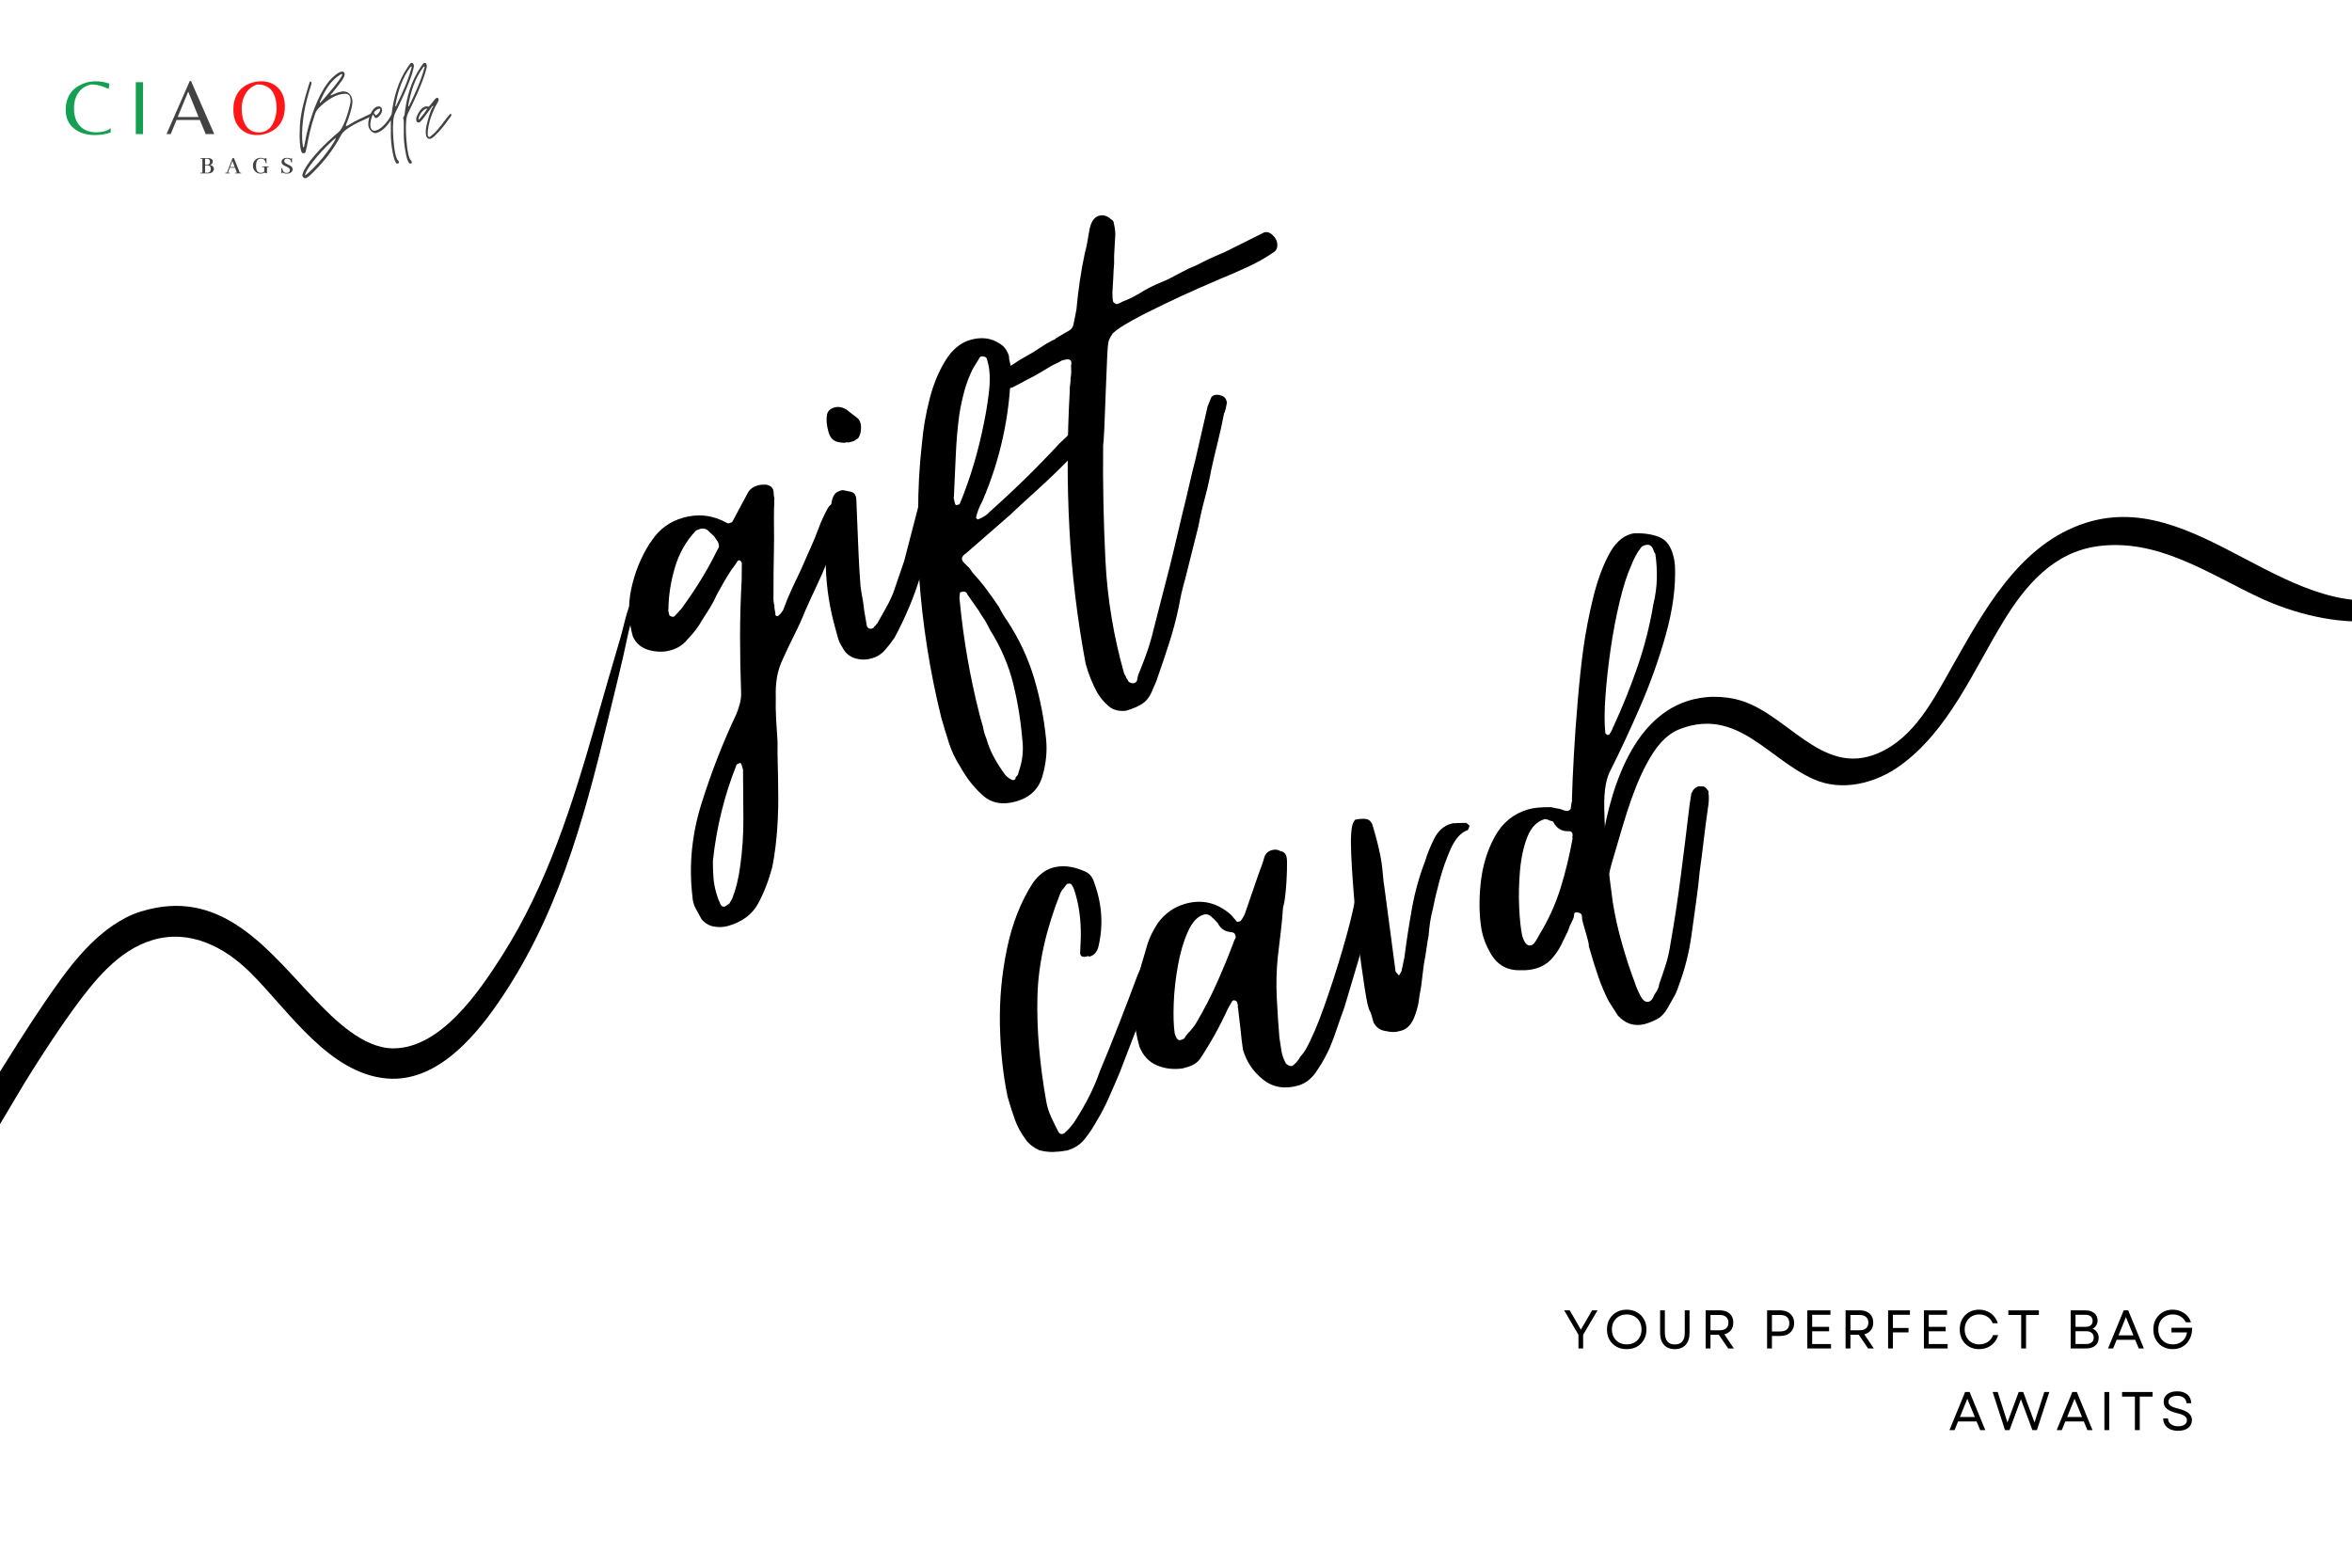 <svg xmlns="http://www.w3.org/2000/svg" xmlns:xlink="http://www.w3.org/1999/xlink" width="576" zoomAndPan="magnify" viewBox="0 0 432 288" height="384" preserveAspectRatio="xMidYMid meet" version="1.0"><defs><g/><clipPath id="573420d363"><path d="M 0 109 L 117 109 L 117 232 L 0 232 Z M 0 109 " clip-rule="nonzero"/></clipPath><clipPath id="b26bd5f537"><path d="M -73.621 173.723 L 116.203 109.941 L 140.328 181.746 L -49.492 245.527 Z M -73.621 173.723 " clip-rule="nonzero"/></clipPath><clipPath id="a7a9ae2c0b"><path d="M -73.621 173.723 L 116.203 109.941 L 140.328 181.746 L -49.492 245.527 Z M -73.621 173.723 " clip-rule="nonzero"/></clipPath><clipPath id="7f7bfa5aa6"><path d="M 293 80 L 432 80 L 432 166 L 293 166 Z M 293 80 " clip-rule="nonzero"/></clipPath><clipPath id="66cfc3f6ca"><path d="M 474.035 102.59 L 297.121 173.246 L 282.102 135.637 L 459.012 64.98 Z M 474.035 102.59 " clip-rule="nonzero"/></clipPath><clipPath id="3676211b0b"><path d="M 474.035 102.59 L 297.121 173.246 L 282.102 135.637 L 459.012 64.98 Z M 474.035 102.59 " clip-rule="nonzero"/></clipPath></defs><rect x="-43.2" width="518.4" fill="#ffffff" y="-28.8" height="345.6" fill-opacity="1"/><rect x="-43.2" width="518.4" fill="#ffffff" y="-28.8" height="345.6" fill-opacity="1"/><g fill="#000000" fill-opacity="1"><g transform="translate(126.834, 148.058)"><g><path d="M 6.906 22.047 C 6.039 22.285 5.164 22.32 4.281 22.156 C 3.406 22 2.648 21.547 2.016 20.797 C 1.609 20.078 1.238 19.398 0.906 18.766 C 0.57 18.141 0.383 17.414 0.344 16.594 C -0.332 10.863 0.242 5.113 2.078 -0.656 C 3.91 -6.438 6.031 -11.859 8.438 -16.922 C 8.676 -17.504 8.883 -18.133 9.062 -18.812 C 9.25 -19.488 9.32 -20.238 9.281 -21.062 C 9.156 -24.445 9.094 -27.852 9.094 -31.281 C 9.102 -34.719 9.203 -38.125 9.391 -41.5 L 9.422 -44.641 C 9.367 -44.836 9.223 -45.004 8.984 -45.141 L 8.688 -45.062 C 8.613 -44.926 8.469 -44.695 8.25 -44.375 C 8.031 -44.062 7.766 -43.703 7.453 -43.297 C 6.953 -42.535 6.492 -41.785 6.078 -41.047 C 5.672 -40.305 5.254 -39.562 4.828 -38.812 C 4.461 -37.977 4.047 -37.18 3.578 -36.422 C 3.109 -35.672 2.625 -34.91 2.125 -34.141 C 1.445 -32.91 0.539 -31.719 -0.594 -30.562 C -1.363 -29.602 -2.379 -28.945 -3.641 -28.594 C -4.879 -28.238 -6.203 -28.25 -7.609 -28.625 C -9.016 -29.008 -10.008 -29.844 -10.594 -31.125 C -11.414 -34.008 -11.516 -36.922 -10.891 -39.859 C -10.273 -42.797 -9.18 -45.531 -7.609 -48.062 C -7.461 -48.301 -7.348 -48.457 -7.266 -48.531 C -7.191 -48.602 -7.125 -48.707 -7.062 -48.844 C -5.664 -50.895 -3.766 -52.266 -1.359 -52.953 C 1.422 -53.742 4.109 -53.422 6.703 -51.984 C 6.828 -51.91 6.988 -51.898 7.188 -51.953 C 7.469 -52.035 7.645 -52.145 7.719 -52.281 L 10.562 -57.594 C 10.914 -58.207 11.52 -58.641 12.375 -58.891 C 12.77 -59.004 13.281 -59.047 13.906 -59.016 C 14.789 -58.848 15.242 -58.359 15.266 -57.547 C 15.254 -57.223 15.301 -56.863 15.406 -56.469 C 15.363 -56.258 15.352 -56.023 15.375 -55.766 C 15.395 -55.516 15.383 -55.281 15.344 -55.062 C 15.312 -53.695 15.305 -52.344 15.328 -51 C 15.348 -49.664 15.344 -48.316 15.312 -46.953 C 15.289 -45.586 15.27 -44.203 15.25 -42.797 C 15.238 -41.391 15.234 -39.953 15.234 -38.484 C 15.203 -37.867 15.258 -37.316 15.406 -36.828 C 15.383 -36.516 15.41 -36.211 15.484 -35.922 C 15.566 -35.629 15.602 -35.328 15.594 -35.016 L 15.781 -34.906 C 16.008 -34.863 16.156 -34.906 16.219 -35.031 C 16.477 -35.219 16.75 -35.551 17.031 -36.031 C 17.5 -37.32 18.02 -38.594 18.594 -39.844 C 19.176 -41.102 19.758 -42.336 20.344 -43.547 C 20.844 -44.723 21.379 -45.941 21.953 -47.203 C 22.535 -48.461 23.055 -49.727 23.516 -51 C 23.984 -52.27 24.562 -53.523 25.25 -54.766 C 25.531 -55.254 26.008 -55.594 26.688 -55.781 C 27.457 -56.008 28.148 -55.953 28.766 -55.609 C 29.098 -55.492 29.195 -55.316 29.062 -55.078 C 29.031 -54.859 29 -54.613 28.969 -54.344 C 28.938 -54.07 28.863 -53.766 28.75 -53.422 L 25.109 -44.891 C 24.504 -43.367 23.859 -41.891 23.172 -40.453 C 22.492 -39.016 21.805 -37.516 21.109 -35.953 C 20.504 -34.43 19.832 -32.941 19.094 -31.484 C 18.363 -30.035 17.648 -28.535 16.953 -26.984 C 16.43 -25.898 16.07 -24.781 15.875 -23.625 C 15.688 -22.477 15.613 -21.285 15.656 -20.047 C 15.625 -18.691 15.645 -17.32 15.719 -15.938 C 15.801 -14.562 15.891 -13.16 15.984 -11.734 C 15.961 -10.379 15.973 -8.977 16.016 -7.531 C 16.066 -6.082 16.094 -4.633 16.094 -3.188 C 16.145 -0.812 16.094 1.566 15.938 3.953 C 15.789 6.336 15.488 8.738 15.031 11.156 C 14.383 13.625 13.52 15.867 12.438 17.891 C 11.352 19.91 9.508 21.297 6.906 22.047 Z M 6.344 18.469 C 6.344 18.469 6.609 18.289 7.141 17.938 C 7.203 17.801 7.25 17.707 7.281 17.656 C 7.32 17.602 7.379 17.508 7.453 17.375 C 7.453 17.375 7.52 17.254 7.656 17.016 C 8.32 15.359 8.805 13.398 9.109 11.141 C 9.523 8.211 9.723 5.266 9.703 2.297 C 9.691 -0.66 9.672 -3.645 9.641 -6.656 C 9.586 -6.844 9.539 -7.008 9.5 -7.156 C 9.457 -7.301 9.438 -7.375 9.438 -7.375 C 9.352 -7.664 9.254 -7.844 9.141 -7.906 C 8.754 -7.789 8.523 -7.676 8.453 -7.562 C 6.211 -1.938 4.766 3.938 4.109 10.062 C 4.098 11.102 4.129 12.109 4.203 13.078 C 4.273 14.047 4.445 15.008 4.719 15.969 C 4.969 16.832 5.176 17.398 5.344 17.672 C 5.531 18.336 5.863 18.602 6.344 18.469 Z M -2.922 -34.875 L -1.719 -36.172 C 0.977 -39.848 3.176 -43.438 4.875 -46.938 L 5.188 -47.484 C 5.25 -47.609 5.227 -47.863 5.125 -48.25 L 5.031 -48.531 C 4.883 -48.695 4.758 -48.867 4.656 -49.047 C 4.551 -49.234 4.426 -49.41 4.281 -49.578 C 4.125 -49.734 3.977 -49.867 3.844 -49.984 C 3.707 -50.109 3.562 -50.25 3.406 -50.406 C 2.957 -50.906 2.395 -51.062 1.719 -50.875 C 1.238 -50.727 0.969 -50.598 0.906 -50.484 C -0.852 -48.617 -2.113 -46.383 -2.875 -43.781 C -3.645 -41.176 -4.039 -38.617 -4.062 -36.109 C -4.125 -35.992 -4.07 -35.648 -3.906 -35.078 C -3.883 -34.984 -3.754 -34.891 -3.516 -34.797 C -3.285 -34.703 -3.086 -34.727 -2.922 -34.875 Z M -2.922 -34.875 "/></g></g></g><g fill="#000000" fill-opacity="1"><g transform="translate(161.022, 138.314)"><g><path d="M -0.891 -17.375 C -1.953 -17.062 -3 -17.07 -4.031 -17.406 C -5.062 -17.738 -5.82 -18.41 -6.312 -19.422 C -6.664 -19.941 -6.91 -20.441 -7.047 -20.922 C -7.129 -21.211 -7.211 -21.504 -7.297 -21.797 C -7.379 -22.086 -7.457 -22.375 -7.531 -22.656 C -9.676 -30.156 -9.941 -37.828 -8.328 -45.672 C -8.285 -46.203 -8.148 -46.707 -7.922 -47.188 C -7.691 -47.676 -7.289 -48 -6.719 -48.156 L -6.281 -48.281 C -6.281 -48.281 -6.164 -48.258 -5.938 -48.219 C -5.719 -48.176 -5.391 -48.109 -4.953 -48.016 C -4.191 -47.93 -3.785 -47.43 -3.734 -46.516 L -3.578 -42.656 C -3.504 -40.594 -3.422 -38.582 -3.328 -36.625 C -3.242 -34.676 -3.125 -32.688 -2.969 -30.656 C -2.895 -30.062 -2.801 -29.461 -2.688 -28.859 C -2.57 -28.266 -2.477 -27.672 -2.406 -27.078 C -2.344 -26.473 -2.254 -25.875 -2.141 -25.281 C -2.023 -24.688 -1.914 -24.047 -1.812 -23.359 C -1.695 -22.961 -1.438 -22.773 -1.031 -22.797 C -0.738 -22.879 -0.562 -22.977 -0.5 -23.094 C -0.438 -23.219 -0.379 -23.285 -0.328 -23.297 C -0.273 -23.316 -0.211 -23.383 -0.141 -23.5 C -0.078 -23.625 -0.023 -23.691 0.016 -23.703 C 0.066 -23.723 0.125 -23.797 0.188 -23.922 C 0.738 -24.922 1.273 -25.879 1.797 -26.797 C 2.316 -27.723 2.754 -28.648 3.109 -29.578 L 5.062 -35.281 L 7.812 -45.891 C 7.957 -46.141 8.082 -46.438 8.188 -46.781 C 8.301 -47.125 8.363 -47.457 8.375 -47.781 C 8.508 -48.02 8.609 -48.301 8.672 -48.625 C 8.734 -48.957 8.82 -49.297 8.938 -49.641 C 9.312 -50.473 9.789 -50.973 10.375 -51.141 C 10.852 -51.273 11.16 -51.316 11.297 -51.266 C 11.691 -51.266 12.062 -51.129 12.406 -50.859 C 12.75 -50.598 12.863 -50.297 12.75 -49.953 L 12.203 -47.453 C 11.836 -46.211 11.484 -45 11.141 -43.812 C 10.805 -42.625 10.453 -41.398 10.078 -40.141 C 9.711 -38.898 9.375 -37.641 9.062 -36.359 C 8.758 -35.078 8.422 -33.805 8.047 -32.547 C 6.922 -28.805 5.344 -25.031 3.312 -21.219 C 2.801 -20.445 2.211 -19.68 1.547 -18.922 C 0.891 -18.16 0.078 -17.645 -0.891 -17.375 Z M -5.172 -57.016 C -5.297 -57.086 -5.504 -57.082 -5.797 -57 C -5.984 -56.945 -6.297 -56.961 -6.734 -57.047 C -7.805 -57.141 -8.508 -57.766 -8.844 -58.922 C -9.195 -60.172 -9.289 -61.238 -9.125 -62.125 C -9 -62.789 -8.551 -63.234 -7.781 -63.453 C -7.02 -63.672 -6.25 -63.523 -5.469 -63.016 C -4.801 -62.473 -4.211 -62.016 -3.703 -61.641 C -3.172 -61.273 -2.895 -60.68 -2.875 -59.859 C -2.852 -59.035 -3.023 -58.359 -3.391 -57.828 C -3.91 -57.473 -4.172 -57.297 -4.172 -57.297 C -4.266 -57.273 -4.406 -57.234 -4.594 -57.172 C -4.789 -57.117 -4.984 -57.066 -5.172 -57.016 Z M -5.172 -57.016 "/></g></g></g><g fill="#000000" fill-opacity="1"><g transform="translate(178.91, 133.216)"><g><path d="M 7.734 14.016 C 5.242 14.723 3.188 14.344 1.562 12.875 C -0.051 11.414 -1.398 9.695 -2.484 7.719 C -3.398 6.312 -4.102 4.848 -4.594 3.328 C -5.082 1.805 -5.562 0.227 -6.031 -1.406 C -8.113 -9.852 -9.469 -18.461 -10.094 -27.234 C -10.195 -30.836 -10.254 -34.77 -10.266 -39.031 C -10.285 -43.289 -10.055 -47.516 -9.578 -51.703 C -9.336 -54.473 -8.867 -57.203 -8.172 -59.891 C -7.484 -62.586 -6.516 -64.945 -5.266 -66.969 C -4.023 -68.988 -2.492 -70.258 -0.672 -70.781 C 1.348 -71.352 3.125 -71.133 4.656 -70.125 C 5.52 -69.625 6.102 -68.848 6.406 -67.797 C 6.395 -67.484 6.457 -67.082 6.594 -66.594 C 6.727 -66.113 6.789 -65.719 6.781 -65.406 C 6.594 -56.938 4.844 -48.852 1.531 -41.156 C 0.977 -40.164 0.586 -39.16 0.359 -38.141 C 0.41 -37.953 0.484 -37.875 0.578 -37.906 C 0.609 -37.812 0.672 -37.781 0.766 -37.812 C 0.785 -37.719 0.797 -37.672 0.797 -37.672 C 0.797 -37.672 0.785 -37.719 0.766 -37.812 C 1.691 -38.176 2.395 -38.641 2.875 -39.203 C 7.344 -43.172 11.609 -47.348 15.672 -51.734 L 17.75 -53.719 C 18.281 -54.082 18.586 -54.273 18.672 -54.297 C 19.16 -54.43 19.695 -54.375 20.281 -54.125 C 21.031 -53.707 21.188 -53.336 20.75 -53.016 C 20.07 -51.785 18.844 -50.266 17.062 -48.453 C 15.289 -46.648 13.43 -44.867 11.484 -43.109 C 9.547 -41.359 7.883 -39.828 6.5 -38.516 L -1.5 -31.547 C -2.375 -30.984 -2.461 -30.383 -1.766 -29.75 C -1.617 -29.582 -1.473 -29.438 -1.328 -29.312 C -1.191 -29.195 -1.051 -29.062 -0.906 -28.906 C -0.758 -28.738 -0.633 -28.566 -0.531 -28.391 C -0.426 -28.211 -0.297 -28.039 -0.141 -27.875 C 0.766 -26.883 1.598 -25.875 2.359 -24.844 C 3.117 -23.812 3.852 -22.773 4.562 -21.734 C 5.062 -20.734 5.562 -19.891 6.062 -19.203 C 8.258 -15.867 9.91 -12.359 11.016 -8.672 C 12.117 -4.984 12.859 -1.219 13.234 2.625 C 13.453 4.852 13.219 7.129 12.531 9.453 C 11.844 11.773 10.242 13.297 7.734 14.016 Z M 7.25 10.094 C 7.539 10.008 7.66 9.875 7.609 9.688 C 7.66 9.562 7.727 9.461 7.812 9.391 C 7.906 9.316 7.984 9.219 8.047 9.094 C 8.117 8.969 8.148 8.879 8.141 8.828 C 8.129 8.785 8.148 8.703 8.203 8.578 C 8.898 6.609 9.117 4.625 8.859 2.625 C 8.566 -0.926 8 -4.379 7.156 -7.734 C 6.312 -11.086 4.926 -14.305 3 -17.391 C 2.801 -17.754 2.633 -18.07 2.5 -18.344 C 2.363 -18.613 2.191 -18.926 1.984 -19.281 C 1.805 -19.551 1.629 -19.812 1.453 -20.062 C 1.273 -20.32 1.082 -20.633 0.875 -21 L -1.219 -24 C -1.32 -24.375 -1.586 -24.555 -2.016 -24.547 C -2.016 -24.547 -2.062 -24.531 -2.156 -24.5 C -2.25 -24.477 -2.391 -24.441 -2.578 -24.391 C -2.617 -24.16 -2.648 -23.91 -2.672 -23.641 C -2.703 -23.367 -2.691 -23.141 -2.641 -22.953 C -1.973 -15.867 -0.75 -8.832 1.031 -1.844 C 1.133 -1.469 1.234 -1.109 1.328 -0.766 C 1.43 -0.422 1.535 -0.062 1.641 0.312 C 1.742 1.008 1.953 1.734 2.266 2.484 C 2.586 3.629 3.023 4.723 3.578 5.766 C 4.141 6.805 4.766 7.801 5.453 8.75 C 5.691 9.195 6.117 9.594 6.734 9.938 C 6.973 10.07 7.145 10.125 7.25 10.094 Z M -3.25 -40.422 C -3.051 -40.473 -2.906 -40.508 -2.812 -40.531 C -2.719 -40.562 -2.672 -40.578 -2.672 -40.578 C -2.047 -41.992 -1.359 -43.848 -0.609 -46.141 C 0.141 -48.43 0.812 -50.91 1.406 -53.578 C 2.008 -56.254 2.445 -58.75 2.719 -61.062 C 2.988 -63.375 2.922 -65.25 2.516 -66.688 L 2.312 -67.422 C 2.164 -67.578 2.035 -67.664 1.922 -67.688 C 1.805 -67.707 1.75 -67.719 1.75 -67.719 C 1.406 -67.832 1.164 -67.766 1.031 -67.516 L -0.234 -65.453 C -0.898 -64.109 -1.422 -62.734 -1.797 -61.328 C -2.172 -59.922 -2.473 -58.516 -2.703 -57.109 C -3.035 -54.617 -3.254 -52.109 -3.359 -49.578 C -3.461 -47.055 -3.578 -44.531 -3.703 -42 C -3.773 -41.875 -3.727 -41.52 -3.562 -40.938 L -3.484 -40.656 C -3.422 -40.469 -3.344 -40.391 -3.25 -40.422 Z M -3.25 -40.422 "/></g></g></g><g fill="#000000" fill-opacity="1"><g transform="translate(205.164, 125.733)"><g><path d="M 1.672 4.828 C 0.367 4.984 -0.691 4.711 -1.516 4.016 C -2.336 3.316 -3.039 2.484 -3.625 1.516 C -4.477 -0.016 -5.191 -1.789 -5.766 -3.812 C -7.328 -12.207 -8.32 -20.531 -8.75 -28.781 C -9.188 -37.031 -9.16 -45.43 -8.672 -53.984 C -8.691 -54.398 -8.672 -54.77 -8.609 -55.094 C -8.547 -55.426 -8.52 -55.801 -8.531 -56.219 C -8.445 -56.656 -8.406 -57.055 -8.406 -57.422 C -8.406 -57.785 -8.414 -58.176 -8.438 -58.594 C -8.195 -59.594 -8.656 -59.926 -9.812 -59.594 L -10.109 -59.516 C -10.461 -59.297 -10.797 -59.117 -11.109 -58.984 C -11.43 -58.848 -11.781 -58.672 -12.156 -58.453 C -12.5 -58.254 -12.828 -58.055 -13.141 -57.859 C -13.453 -57.66 -13.785 -57.461 -14.141 -57.266 C -14.492 -57.055 -14.867 -56.844 -15.266 -56.625 C -15.672 -56.414 -16.102 -56.191 -16.562 -55.953 C -16.926 -55.742 -17.332 -55.523 -17.781 -55.297 C -18.238 -55.066 -18.695 -54.828 -19.156 -54.578 C -19.238 -54.555 -19.379 -54.516 -19.578 -54.453 C -19.773 -54.398 -19.969 -54.348 -20.156 -54.297 C -20.539 -54.191 -20.891 -54.148 -21.203 -54.172 C -21.492 -54.086 -21.832 -54.172 -22.219 -54.422 C -22.602 -54.672 -22.898 -54.973 -23.109 -55.328 C -23.191 -55.617 -23.195 -55.828 -23.125 -55.953 C -22.957 -56.098 -22.789 -56.242 -22.625 -56.391 C -22.457 -56.547 -22.344 -56.688 -22.281 -56.812 C -22.102 -56.977 -21.941 -57.082 -21.797 -57.125 C -21.66 -57.164 -21.562 -57.238 -21.5 -57.344 C -20.676 -57.789 -19.875 -58.281 -19.094 -58.812 C -18.32 -59.344 -17.523 -59.832 -16.703 -60.281 C -15.891 -60.719 -15.094 -61.203 -14.312 -61.734 C -13.531 -62.273 -12.691 -62.773 -11.797 -63.234 C -11.504 -63.316 -11.32 -63.426 -11.25 -63.562 C -10.008 -64.32 -9.188 -64.805 -8.781 -65.016 C -8.383 -65.234 -8.125 -65.594 -8 -66.094 C -7.883 -66.602 -7.703 -67.52 -7.453 -68.844 C -7.129 -72.469 -6.613 -75.938 -5.906 -79.25 C -5.645 -80.164 -5.383 -81.469 -5.125 -83.156 C -4.875 -84.844 -4.27 -85.82 -3.312 -86.094 C -2.551 -86.312 -1.82 -86.102 -1.125 -85.469 C -0.75 -85.258 -0.566 -84.992 -0.578 -84.672 C -0.504 -84.391 -0.441 -84.07 -0.391 -83.719 C -0.336 -83.375 -0.312 -82.992 -0.312 -82.578 C -0.363 -81.723 -0.414 -80.844 -0.469 -79.938 C -0.531 -79.039 -0.551 -78.18 -0.531 -77.359 C -0.602 -76.504 -0.656 -75.602 -0.688 -74.656 C -0.727 -73.719 -0.781 -72.828 -0.844 -71.984 C -0.844 -71.555 -0.832 -71.211 -0.812 -70.953 C -0.801 -70.703 -0.766 -70.484 -0.703 -70.297 C -0.68 -70.203 -0.484 -70.051 -0.109 -69.844 C 0.367 -69.977 0.695 -70.117 0.875 -70.266 C 2.195 -70.742 3.602 -71.461 5.094 -72.422 C 5.812 -72.828 6.516 -73.18 7.203 -73.484 C 7.898 -73.785 8.625 -74.098 9.375 -74.422 C 10.27 -74.879 11.125 -75.328 11.938 -75.766 C 12.75 -76.211 13.617 -76.617 14.547 -76.984 C 15.453 -77.453 16.316 -77.879 17.141 -78.266 C 17.973 -78.648 18.852 -79.035 19.781 -79.422 L 27.016 -83.031 C 27.398 -83.145 27.781 -83.098 28.156 -82.891 C 29.07 -82.223 29.5 -81.461 29.438 -80.609 C 29.445 -80.18 29.289 -79.82 28.969 -79.531 C 27.488 -78.488 25.875 -77.562 24.125 -76.75 C 22.383 -75.938 20.676 -75.191 19 -74.516 C 18.156 -74.16 16.766 -73.555 14.828 -72.703 C 12.898 -71.848 10.836 -70.895 8.641 -69.844 C 6.441 -68.801 4.469 -67.797 2.719 -66.828 C 0.969 -65.859 -0.191 -65.082 -0.766 -64.5 C -1.066 -64.102 -1.305 -63.676 -1.484 -63.219 C -1.617 -62.977 -1.727 -61.906 -1.812 -60 C -1.906 -58.102 -1.992 -55.945 -2.078 -53.531 C -2.16 -51.113 -2.242 -48.957 -2.328 -47.062 C -2.422 -45.164 -2.492 -44.109 -2.547 -43.891 C -2.617 -36.891 -2.477 -29.852 -2.125 -22.781 C -1.77 -15.719 -0.617 -8.77 1.328 -1.938 C 1.473 -1.77 1.57 -1.586 1.625 -1.391 C 1.688 -1.203 1.789 -1.023 1.938 -0.859 C 2.039 -0.484 2.359 -0.266 2.891 -0.203 C 3.316 -0.223 3.582 -0.406 3.688 -0.75 C 3.727 -0.969 3.77 -1.188 3.812 -1.406 C 3.863 -1.625 3.914 -1.789 3.969 -1.906 C 4.406 -2.969 4.828 -4.051 5.234 -5.156 C 5.648 -6.27 6.008 -7.383 6.312 -8.5 C 6.844 -10.625 7.395 -12.785 7.969 -14.984 C 8.539 -17.18 9.098 -19.344 9.641 -21.469 C 10.172 -23.594 10.68 -25.711 11.172 -27.828 C 11.66 -29.941 12.172 -32.066 12.703 -34.203 C 12.984 -35.422 13.254 -36.586 13.516 -37.703 C 13.773 -38.816 14.051 -39.93 14.344 -41.047 L 16.641 -51.062 L 17.281 -52.656 C 17.414 -52.906 17.629 -53.07 17.922 -53.156 C 18.316 -53.258 18.738 -53.223 19.188 -53.047 C 19.75 -52.891 20.082 -52.457 20.188 -51.75 C 20.094 -51.32 20.016 -50.941 19.953 -50.609 C 19.891 -50.273 19.789 -49.988 19.656 -49.75 C 19.32 -47.988 18.938 -46.238 18.5 -44.5 C 18.07 -42.77 17.676 -41.078 17.312 -39.422 C 16.988 -37.648 16.598 -35.922 16.141 -34.234 C 15.68 -32.547 15.285 -30.82 14.953 -29.062 L 12.547 -19.469 C 12.023 -17.664 11.629 -15.945 11.359 -14.312 C 10.879 -12 10.266 -9.691 9.516 -7.391 C 8.773 -5.098 8 -2.801 7.188 -0.5 L 6.625 0.766 C 6.156 2.047 5.523 2.953 4.734 3.484 C 3.941 4.023 2.922 4.473 1.672 4.828 Z M 1.672 4.828 "/></g></g></g><g fill="#000000" fill-opacity="1"><g transform="translate(194.598, 226.733)"><g><path d="M 1.375 -15.375 C 0.5 -15.219 -0.348 -15.129 -1.172 -15.109 C -2.004 -15.086 -2.875 -15.203 -3.781 -15.453 C -4.863 -15.973 -5.676 -16.629 -6.219 -17.422 C -7.051 -18.535 -7.691 -19.703 -8.141 -20.922 C -8.586 -22.141 -9.047 -23.566 -9.516 -25.203 C -10.359 -29.223 -10.832 -33.609 -10.938 -38.359 C -11.039 -43.117 -10.609 -47.816 -9.641 -52.453 C -8.68 -57.098 -7.082 -61.145 -4.844 -64.594 C -3.789 -66.031 -2.594 -66.941 -1.25 -67.328 C 0.477 -67.816 2.352 -67.629 4.375 -66.766 C 5.406 -66.422 6.082 -65.672 6.406 -64.516 C 7.844 -60.566 8.082 -56.633 7.125 -52.719 C 6.863 -51.801 6.348 -51.234 5.578 -51.016 C 5.484 -50.992 5.367 -51.02 5.234 -51.094 C 5.148 -51.07 5.082 -51.051 5.031 -51.031 C 4.977 -51.02 4.898 -51 4.797 -50.969 C 4.109 -50.875 3.773 -51.141 3.797 -51.766 L 3.922 -54.625 C 3.961 -57.75 3.582 -60.547 2.781 -63.016 C 2.645 -63.492 2.5 -63.82 2.344 -64 C 2.227 -64.375 1.93 -64.492 1.453 -64.359 C 1.367 -64.336 1.289 -64.266 1.219 -64.141 C 1.133 -64.016 1.051 -63.91 0.969 -63.828 C 0.895 -63.754 0.828 -63.66 0.766 -63.547 C 0.586 -63.391 0.398 -63.125 0.203 -62.75 C -2.461 -56.062 -3.879 -49.734 -4.047 -43.766 C -4.211 -37.797 -3.664 -31.297 -2.406 -24.266 C -2.219 -23.285 -1.922 -22.359 -1.516 -21.484 C -1.109 -20.617 -0.672 -19.727 -0.203 -18.812 C -0.004 -18.445 0.285 -18.32 0.672 -18.438 C 0.859 -18.488 0.988 -18.582 1.062 -18.719 C 1.383 -19.008 1.664 -19.289 1.906 -19.562 C 2.145 -19.832 2.375 -20.113 2.594 -20.406 C 4.77 -23.719 6.367 -26.875 7.391 -29.875 C 8.629 -32.82 9.816 -35.758 10.953 -38.688 C 12.098 -41.613 13.227 -44.582 14.344 -47.594 L 16.625 -52.781 C 16.832 -53.156 17.176 -53.41 17.656 -53.547 C 18.227 -53.711 18.578 -53.758 18.703 -53.688 C 19.336 -53.656 19.633 -53.32 19.594 -52.688 L 19.406 -51.703 C 19.383 -51.484 19.332 -51.234 19.25 -50.953 C 19.176 -50.672 19.07 -50.406 18.938 -50.156 C 18.883 -49.938 18.812 -49.711 18.719 -49.484 C 18.625 -49.254 18.516 -49.008 18.391 -48.75 L 11.047 -29.656 C 10.359 -28.02 9.68 -26.457 9.016 -24.969 C 8.359 -23.477 7.602 -22.035 6.75 -20.641 C 6.133 -19.523 5.422 -18.461 4.609 -17.453 C 3.805 -16.453 2.727 -15.758 1.375 -15.375 Z M 1.375 -15.375 "/></g></g></g><g fill="#000000" fill-opacity="1"><g transform="translate(219.41, 219.661)"><g><path d="M 19.031 -20.234 C 16.531 -19.523 14.367 -19.898 12.547 -21.359 C 10.734 -22.816 9.508 -24.656 8.875 -26.875 C 8.781 -27.562 8.695 -28.207 8.625 -28.812 C 8.562 -29.426 8.5 -30.031 8.438 -30.625 C 8.363 -31.227 8.289 -31.832 8.219 -32.438 C 8.145 -33.039 8.078 -33.648 8.016 -34.266 C 7.93 -34.547 7.91 -34.801 7.953 -35.031 C 7.93 -35.125 7.906 -35.219 7.875 -35.312 C 7.844 -35.414 7.816 -35.508 7.797 -35.594 C 7.797 -35.594 7.754 -35.633 7.672 -35.719 C 7.598 -35.812 7.453 -35.875 7.234 -35.906 L 6.953 -35.812 C 6.805 -35.57 6.664 -35.328 6.531 -35.078 C 6.395 -34.836 6.254 -34.586 6.109 -34.328 C 4.641 -31.109 2.926 -28.023 0.969 -25.078 C 0.426 -24.391 -0.32 -23.91 -1.281 -23.641 L -2.156 -23.391 C -3.844 -23.141 -5.422 -23.32 -6.891 -23.938 C -8.367 -24.551 -9.445 -25.695 -10.125 -27.375 C -11.25 -31.32 -11.414 -35.172 -10.625 -38.922 C -10.469 -39.484 -10.32 -40.07 -10.188 -40.688 C -10.051 -41.301 -9.91 -41.883 -9.766 -42.438 C -9.609 -43 -9.445 -43.535 -9.281 -44.047 C -9.125 -44.566 -8.969 -45.109 -8.812 -45.672 C -8.551 -46.578 -8.238 -47.395 -7.875 -48.125 C -7.508 -48.852 -7.109 -49.539 -6.672 -50.188 C -5.379 -51.906 -3.727 -53.051 -1.719 -53.625 C 1.352 -54.5 4.145 -53.836 6.656 -51.641 L 7.828 -50.281 C 8.016 -50.332 8.156 -50.367 8.25 -50.391 C 8.352 -50.422 8.406 -50.438 8.406 -50.438 C 8.57 -50.57 8.828 -50.957 9.172 -51.594 L 11.734 -59.031 C 11.91 -59.5 12.082 -59.961 12.25 -60.422 C 12.426 -60.879 12.594 -61.391 12.75 -61.953 C 12.938 -62.754 13.414 -63.266 14.188 -63.484 C 14.77 -63.648 15.305 -63.586 15.797 -63.297 C 16.461 -63.172 16.836 -62.758 16.922 -62.062 C 16.984 -61.875 17 -61.098 16.969 -59.734 C 16.938 -58.367 16.852 -57.02 16.719 -55.688 C 16.582 -54.352 16.426 -53.453 16.25 -52.984 C 16.156 -51.504 16.016 -49.984 15.828 -48.422 C 15.641 -46.859 15.457 -45.32 15.281 -43.812 C 15.039 -41.352 14.977 -38.922 15.094 -36.516 C 15.207 -34.109 15.367 -31.633 15.578 -29.094 C 15.691 -28.289 15.816 -27.469 15.953 -26.625 C 16.098 -25.781 16.375 -25 16.781 -24.281 C 17.207 -23.883 17.613 -23.738 18 -23.844 C 18.094 -23.875 18.129 -23.938 18.109 -24.031 C 18.109 -24.031 18.16 -24.047 18.266 -24.078 C 18.754 -24.516 19.133 -24.988 19.406 -25.5 C 19.875 -26.039 20.211 -26.5 20.422 -26.875 C 21.523 -28.852 22.676 -31.547 23.875 -34.953 C 25.082 -38.367 26.195 -41.832 27.219 -45.344 C 28.25 -48.863 28.973 -51.723 29.391 -53.922 C 29.461 -54.773 29.707 -55.57 30.125 -56.312 C 30.227 -56.645 30.473 -56.867 30.859 -56.984 C 31.922 -57.285 32.594 -57.113 32.875 -56.469 C 32.938 -56.281 32.977 -56.133 33 -56.031 C 33.031 -55.938 33.047 -55.891 33.047 -55.891 C 33.004 -55.68 32.984 -55.391 32.984 -55.016 C 32.992 -54.648 32.945 -54.25 32.844 -53.812 C 32.633 -53.125 32.461 -52.453 32.328 -51.797 C 32.203 -51.141 32.082 -50.484 31.969 -49.828 C 31.75 -49.129 31.578 -48.453 31.453 -47.797 C 31.336 -47.148 31.148 -46.523 30.891 -45.922 L 27.547 -34.688 C 27.078 -33.406 26.629 -32.129 26.203 -30.859 C 25.785 -29.598 25.332 -28.379 24.844 -27.203 C 24.207 -25.773 23.453 -24.414 22.578 -23.125 C 21.648 -21.613 20.469 -20.648 19.031 -20.234 Z M -2.688 -28.562 C -2.207 -28.695 -1.926 -28.82 -1.844 -28.938 C -1.719 -29.195 -1.535 -29.461 -1.297 -29.734 C -1.066 -30.004 -0.867 -30.219 -0.703 -30.375 C -0.234 -30.914 0.102 -31.375 0.312 -31.75 C 1.781 -34.25 3.066 -36.75 4.172 -39.25 C 5.285 -41.75 6.344 -44.336 7.344 -47.016 C 7.414 -47.129 7.469 -47.219 7.5 -47.281 C 7.531 -47.344 7.547 -47.375 7.547 -47.375 C 7.578 -48.008 7.32 -48.352 6.781 -48.406 C 5.613 -48.488 4.781 -49.035 4.281 -50.047 C 4.145 -50.211 4 -50.375 3.844 -50.531 C 3.695 -50.695 3.484 -50.898 3.203 -51.141 C 2.754 -51.629 2.238 -51.789 1.656 -51.625 C 0.508 -51.301 -0.457 -50.242 -1.25 -48.453 C -2.039 -46.672 -2.645 -44.602 -3.062 -42.25 C -3.488 -39.895 -3.742 -37.586 -3.828 -35.328 C -3.91 -33.066 -3.852 -31.238 -3.656 -29.844 C -3.406 -28.969 -3.082 -28.539 -2.688 -28.562 Z M -2.688 -28.562 "/></g></g></g><g fill="#000000" fill-opacity="1"><g transform="translate(257.494, 208.807)"><g><path d="M -0.094 -19.469 C -0.758 -19.281 -1.254 -19.195 -1.578 -19.219 C -1.891 -19.219 -2.156 -19.238 -2.375 -19.281 C -2.594 -19.32 -2.812 -19.363 -3.031 -19.406 C -4.008 -19.539 -4.734 -20.062 -5.203 -20.969 C -5.285 -21.258 -5.367 -21.551 -5.453 -21.844 C -5.535 -22.133 -5.617 -22.426 -5.703 -22.719 C -5.867 -22.969 -5.992 -23.234 -6.078 -23.516 C -6.16 -23.805 -6.242 -24.098 -6.328 -24.391 C -6.617 -25.766 -6.984 -28.055 -7.422 -31.266 C -7.867 -34.473 -8.258 -37.945 -8.594 -41.688 C -8.938 -45.438 -9.176 -48.82 -9.312 -51.844 C -9.445 -54.875 -9.328 -56.812 -8.953 -57.656 C -8.953 -57.656 -8.914 -57.719 -8.844 -57.844 C -8.77 -57.969 -8.695 -58.086 -8.625 -58.203 C -8.145 -58.336 -7.566 -58.395 -6.891 -58.375 C -6.211 -58.363 -5.734 -58.039 -5.453 -57.406 L -4.906 -55.531 C -4.633 -54.562 -4.406 -53.66 -4.219 -52.828 C -4.031 -52.004 -3.875 -51.195 -3.75 -50.406 C -3.633 -49.602 -3.547 -48.816 -3.484 -48.047 C -3.43 -47.285 -3.336 -46.508 -3.203 -45.719 L -1.172 -30.391 C -1.148 -30.297 -1.098 -30.207 -1.016 -30.125 C -0.941 -30.039 -0.828 -29.914 -0.672 -29.75 C -0.617 -29.562 -0.523 -29.586 -0.391 -29.828 C -0.328 -29.961 -0.273 -30.055 -0.234 -30.109 C -0.203 -30.172 -0.148 -30.266 -0.078 -30.391 L 0.453 -32.891 C 0.836 -35.898 1.301 -38.91 1.844 -41.922 C 2.383 -44.941 3.195 -47.852 4.281 -50.656 C 4.645 -51.906 5.191 -53.258 5.922 -54.719 C 6.648 -56.176 7.691 -57.098 9.047 -57.484 C 9.141 -57.504 9.207 -57.52 9.25 -57.531 C 9.301 -57.551 9.379 -57.578 9.484 -57.609 C 9.598 -57.535 9.75 -57.531 9.938 -57.594 L 11.797 -57.641 C 11.922 -57.566 12.02 -57.488 12.094 -57.406 C 12.176 -57.332 12.273 -57.254 12.391 -57.172 C 12.41 -57.086 12.379 -56.926 12.297 -56.688 C 12.211 -56.445 12.125 -56.316 12.031 -56.297 C 10.812 -55.848 9.785 -54.695 8.953 -52.844 C 8.129 -51 7.441 -49.035 6.891 -46.953 C 6.336 -44.879 5.938 -43.18 5.688 -41.859 C 5.488 -41.086 5.32 -40.289 5.188 -39.469 C 5.062 -38.645 4.969 -37.805 4.906 -36.953 C 4.738 -36.078 4.598 -35.207 4.484 -34.344 C 4.367 -33.477 4.223 -32.609 4.047 -31.734 C 3.992 -31.203 3.922 -30.633 3.828 -30.031 C 3.742 -29.438 3.676 -28.867 3.625 -28.328 C 3.57 -27.785 3.477 -27.188 3.344 -26.531 C 3.219 -25.875 3.129 -25.281 3.078 -24.75 C 3.004 -24.301 2.898 -23.852 2.766 -23.406 C 2.641 -22.957 2.488 -22.5 2.312 -22.031 C 1.77 -20.625 0.969 -19.77 -0.094 -19.469 Z M -0.094 -19.469 "/></g></g></g><g fill="#000000" fill-opacity="1"><g transform="translate(283.171, 201.488)"><g><path d="M 18.828 -13.328 C 16.973 -12.898 15.363 -13.426 14 -14.906 L 12.312 -17.547 C 11.613 -18.898 10.988 -20.359 10.438 -21.922 C 9.895 -23.484 9.305 -25.375 8.672 -27.594 C 8.66 -27.988 8.602 -28.352 8.5 -28.688 C 8.406 -29.031 8.305 -29.395 8.203 -29.781 C 8.086 -30.164 7.984 -30.523 7.891 -30.859 C 7.797 -31.191 7.691 -31.555 7.578 -31.953 C 7.441 -32.43 7.379 -32.828 7.391 -33.141 C 7.379 -33.555 7.109 -33.797 6.578 -33.859 C 6.129 -33.93 5.914 -33.758 5.938 -33.344 C 5.926 -33.031 5.816 -32.691 5.609 -32.328 C 5.336 -31.836 5.086 -31.242 4.859 -30.547 C 4.723 -30.305 4.578 -30.004 4.422 -29.641 C 4.266 -29.285 4.113 -28.984 3.969 -28.734 C 3.477 -27.555 2.82 -26.488 2 -25.531 C 1.176 -24.57 0.145 -23.914 -1.094 -23.562 C -1.969 -23.312 -2.879 -23.207 -3.828 -23.25 C -6.297 -23.156 -8.148 -24.188 -9.391 -26.344 C -10.18 -27.676 -10.727 -29.082 -11.031 -30.562 C -11.488 -33.227 -11.547 -36.145 -11.203 -39.312 C -10.859 -42.477 -9.984 -45.328 -8.578 -47.859 C -7.172 -50.398 -5.117 -52.051 -2.422 -52.812 C -1.453 -53.094 -0.082 -53.223 1.688 -53.203 C 1.906 -53.148 2.125 -53.102 2.344 -53.062 C 2.562 -53.031 2.781 -52.988 3 -52.938 C 3.227 -52.914 3.457 -52.859 3.688 -52.766 C 3.914 -52.672 4.133 -52.598 4.344 -52.547 C 4.477 -52.484 4.641 -52.477 4.828 -52.531 C 5.223 -52.645 5.406 -52.906 5.375 -53.312 C 5.426 -53.531 5.453 -53.719 5.453 -53.875 C 5.461 -54.031 5.504 -54.176 5.578 -54.312 C 5.547 -54.395 5.547 -54.754 5.578 -55.391 C 5.617 -57.078 5.727 -59.531 5.906 -62.75 C 6.082 -65.969 6.328 -69.391 6.641 -73.016 C 6.953 -76.641 7.297 -79.805 7.672 -82.516 C 8.086 -85.441 8.664 -88.438 9.406 -91.5 C 10.145 -94.562 11.082 -97.191 12.219 -99.391 C 13.352 -101.598 14.738 -102.93 16.375 -103.391 C 16.57 -103.453 16.797 -103.492 17.047 -103.516 C 17.305 -103.535 17.594 -103.539 17.906 -103.531 C 20.438 -103.414 22.129 -102.852 22.984 -101.844 C 23.836 -100.844 24.336 -99.375 24.484 -97.438 C 24.629 -93.633 24.07 -89.473 22.812 -84.953 C 21.551 -80.441 19.977 -76.02 18.094 -71.688 C 16.207 -67.352 14.406 -63.484 12.688 -60.078 C 11.844 -58.586 11.441 -56.316 11.484 -53.266 C 11.523 -50.211 11.719 -47.07 12.062 -43.844 C 12.414 -40.613 12.75 -37.898 13.062 -35.703 C 13.457 -33.211 14.016 -30.711 14.734 -28.203 C 15.086 -26.961 15.461 -25.723 15.859 -24.484 C 16.266 -23.254 16.703 -22.02 17.172 -20.781 C 17.305 -20.301 17.609 -19.586 18.078 -18.641 C 18.555 -17.691 19.086 -17.301 19.672 -17.469 C 19.961 -17.551 20.207 -17.77 20.406 -18.125 C 20.594 -18.594 20.836 -19.031 21.141 -19.438 C 21.41 -19.926 21.551 -20.332 21.562 -20.656 C 22.02 -21.926 22.426 -23.129 22.781 -24.266 C 23.145 -25.398 23.414 -26.566 23.594 -27.766 C 24.352 -32.047 25.004 -36.316 25.547 -40.578 C 26.098 -44.848 26.633 -49.188 27.156 -53.594 L 27.484 -55.719 C 27.797 -56.438 28.238 -56.875 28.812 -57.031 C 28.812 -57.031 29.129 -57.02 29.766 -57 C 30.141 -56.789 30.352 -56.586 30.406 -56.391 C 30.52 -56.328 30.609 -56.203 30.672 -56.016 C 30.598 -55.879 30.602 -55.664 30.688 -55.375 C 30.719 -54.562 30.672 -53.82 30.547 -53.156 C 30.266 -51.207 30.008 -49.266 29.781 -47.328 C 29.562 -45.391 29.312 -43.445 29.031 -41.5 C 28.852 -39.57 28.625 -37.633 28.344 -35.688 C 28.07 -33.738 27.801 -31.789 27.531 -29.844 C 27.102 -26.602 26.297 -23.406 25.109 -20.25 C 25.004 -19.914 24.875 -19.566 24.719 -19.203 C 24.562 -18.848 24.406 -18.547 24.25 -18.297 C 24.113 -18.055 23.941 -17.75 23.734 -17.375 C 23.535 -17 23.363 -16.691 23.219 -16.453 C 22.676 -15.461 22.047 -14.758 21.328 -14.344 C 20.617 -13.938 19.785 -13.598 18.828 -13.328 Z M -1.859 -27.859 C -1.566 -27.93 -1.219 -28.344 -0.812 -29.094 C -0.812 -29.094 -0.773 -29.156 -0.703 -29.281 C -0.629 -29.406 -0.562 -29.531 -0.5 -29.656 C 1.195 -32.426 2.508 -35.297 3.438 -38.266 C 4.363 -41.234 5.109 -44.301 5.672 -47.469 C 5.609 -47.664 5.609 -47.82 5.672 -47.938 C 5.711 -48.582 5.426 -48.863 4.812 -48.781 C 3.664 -48.77 2.789 -49.301 2.188 -50.375 C 2.125 -50.57 1.938 -50.676 1.625 -50.688 C 1.25 -50.883 0.898 -50.992 0.578 -51.016 C -0.859 -50.609 -1.926 -49.523 -2.625 -47.766 C -3.32 -46.004 -3.773 -43.945 -3.984 -41.594 C -4.191 -39.238 -4.242 -36.957 -4.141 -34.75 C -4.035 -32.551 -3.848 -30.82 -3.578 -29.562 C -3.305 -28.602 -2.941 -28.031 -2.484 -27.844 C -2.348 -27.77 -2.141 -27.773 -1.859 -27.859 Z M 12.094 -66.453 L 12.391 -66.531 C 12.691 -66.926 12.926 -67.363 13.094 -67.844 C 14.77 -71.445 16.266 -75.148 17.578 -78.953 C 18.891 -82.754 19.867 -86.613 20.516 -90.531 C 20.898 -92.102 21.109 -93.645 21.141 -95.156 C 21.18 -96.676 21.094 -98.191 20.875 -99.703 C 20.695 -99.953 20.551 -100.27 20.438 -100.656 C 20.156 -101.301 19.676 -101.531 19 -101.344 C 18.625 -101.227 18.395 -101.109 18.312 -100.984 C 17.551 -100.035 16.938 -98.926 16.469 -97.656 C 15.695 -95.977 14.977 -93.742 14.312 -90.953 C 13.645 -88.16 13.094 -85.25 12.656 -82.219 C 12.219 -79.188 11.898 -76.285 11.703 -73.516 C 11.504 -70.754 11.5 -68.516 11.688 -66.797 C 11.719 -66.711 11.852 -66.598 12.094 -66.453 Z M 12.094 -66.453 "/></g></g></g><g clip-path="url(#573420d363)"><g clip-path="url(#b26bd5f537)"><g clip-path="url(#a7a9ae2c0b)"><path fill="#000000" d="M -61.277 209.781 L -61.48 209.863 C -59.309 215.242 -54.582 220.02 -50.109 223.562 C -46.672 226.281 -43.078 228.727 -38.961 230.301 C -36.871 231.094 -34.539 231.535 -32.312 231.68 C -12.453 232.973 -2.781 210.277 6.164 196.289 C 8.477 192.676 10.816 189.062 13.34 185.59 C 17.098 180.414 21.641 174.574 28.062 172.684 C 34.926 170.664 41.266 173.969 46.066 178.754 C 52.98 185.641 60.445 197.266 71.109 198.133 C 79.836 198.844 86.695 191.102 91.215 184.633 C 102.25 168.836 107.16 150.941 111.617 132.445 C 112.902 127.113 114.27 121.777 115.379 116.402 C 115.785 114.434 116.891 111.922 116.227 109.969 C 115.062 112.078 114.633 114.902 113.941 117.219 C 112.387 122.422 110.906 127.645 109.41 132.867 C 105.18 147.625 100.555 162.484 92.238 175.531 C 88.094 182.039 80.973 192.656 72.16 192.594 C 66.684 192.555 61.398 187.309 57.859 183.613 C 49.875 175.27 41.863 164.348 28.719 166.758 C 26.793 167.109 24.875 167.668 23.129 168.578 C 16.699 171.918 12.254 178.223 8.266 184.051 C 1.727 193.609 -3.922 203.777 -10.711 213.164 C -17.312 222.301 -26.246 228.688 -37.871 224.859 C -40.496 223.992 -43.246 222.73 -45.602 221.277 C -50.992 217.957 -56.43 213.855 -61.277 209.781 Z M -61.277 209.781 " fill-opacity="1" fill-rule="nonzero"/></g></g></g><g clip-path="url(#7f7bfa5aa6)"><g clip-path="url(#66cfc3f6ca)"><g clip-path="url(#3676211b0b)"><path fill="#000000" d="M 461.141 87.984 C 462.445 85.758 463.547 82.762 465.34 80.914 C 465.637 82.219 464.754 83.449 464.172 84.582 C 462.965 86.918 461.902 89.324 460.617 91.621 C 455.293 101.148 448.457 112.801 436.43 114.031 C 429.289 114.762 421.191 112.727 414.758 109.672 C 405.398 105.234 396.203 98.875 385.316 100.344 C 377.207 101.438 372.039 107.488 367.996 114.117 C 362.438 123.219 357.895 134.254 348.977 140.672 C 344.488 143.902 338.359 145.492 333.102 143.145 C 324.738 139.41 319.148 130.023 308.73 133.863 C 305.758 134.961 303.93 137.57 302.496 140.23 C 299.496 145.781 297.926 152.367 296.094 158.387 C 295.449 160.512 295.082 163.586 293.633 165.293 C 292.93 161.992 293.746 157.797 294.281 154.5 C 296.004 143.852 300.703 129.25 313.441 128.074 C 315.137 127.914 316.957 128.047 318.617 128.402 C 328.008 130.41 334.352 142.941 344.98 138.363 C 351.664 135.488 355.172 128.422 358.582 122.414 C 364.266 112.395 370.562 100.676 382 96.43 C 403.609 88.406 420.598 116.551 442.562 109.059 C 451.129 106.137 456.887 95.254 461.141 87.984 Z M 461.141 87.984 " fill-opacity="1" fill-rule="nonzero"/></g></g></g><path fill="#424242" d="M 56.086 32.742 C 56.191 32.742 56.27 32.715 56.348 32.637 C 56.43 32.586 56.535 32.531 56.613 32.477 C 56.691 32.426 56.773 32.371 56.852 32.293 C 59.199 30.105 61.234 27.57 62.711 24.719 C 63.184 23.898 64.797 22.977 65.668 22.555 C 66.012 22.371 66.379 22.211 66.75 22.055 C 67.094 21.895 67.461 21.734 67.805 21.551 L 68.227 21.312 C 68.332 21.234 68.281 21.129 68.254 21.023 C 68.199 20.945 68.121 20.891 68.043 20.918 C 68.016 20.945 67.988 20.945 67.961 20.945 C 67.938 20.945 67.91 20.973 67.883 20.996 C 67.25 21.289 66.617 21.605 65.984 21.895 C 65.352 22.184 64.742 22.527 64.137 22.898 C 63.953 23.004 63.793 23.109 63.582 23.188 C 63.504 23.082 63.555 22.977 63.582 22.871 C 63.953 22 64.664 19.941 64.715 18.965 C 64.77 18.57 64.715 18.172 64.559 17.805 C 64.266 17.145 63.766 16.801 63.105 16.801 C 63.055 16.801 63 16.801 62.949 16.801 C 62.871 16.801 62.816 16.801 62.762 16.828 C 62.262 16.906 61.812 17.062 61.418 17.25 L 60.73 17.539 C 60.703 17.355 60.863 17.25 60.969 17.145 C 61.258 16.773 61.574 16.406 61.867 16.035 C 62.156 15.668 62.445 15.297 62.711 14.898 C 62.949 14.609 63.105 14.293 63.238 13.977 C 63.316 13.793 63.344 13.605 63.266 13.449 C 63.133 13.156 63.055 13.156 62.762 13.156 C 62.023 13.211 60.57 14.664 60.203 15.219 C 58.277 17.75 56.957 21.789 56.27 24.852 L 55.875 26.832 C 55.875 26.961 55.82 27.016 55.742 27.043 C 55.664 27.066 55.637 27.043 55.637 26.988 C 55.637 26.961 55.637 26.91 55.637 26.883 C 55.609 26.672 55.586 26.461 55.559 26.25 C 55.531 26.039 55.531 25.828 55.504 25.641 C 55.426 24.031 55.586 22.477 55.82 20.891 C 56.113 19.02 56.641 17.223 57.195 15.43 C 57.246 15.297 57.246 15.191 57.168 15.059 C 57.117 15.008 57.062 14.98 57.035 14.953 C 57.012 14.926 56.957 14.98 56.902 15.059 C 56.824 15.27 56.773 15.48 56.691 15.691 C 55.953 18.121 55.266 20.469 55.082 23.004 C 55.055 23.715 55.031 24.402 55.031 25.09 C 55.031 25.801 55.082 26.488 55.188 27.199 C 55.215 27.332 55.242 27.438 55.266 27.543 C 55.293 27.676 55.348 27.781 55.375 27.914 C 55.48 28.148 55.609 28.148 55.848 28.148 C 55.98 28.148 56.086 28.07 56.137 27.887 L 56.375 26.855 C 56.719 24.98 57.117 23.188 57.723 21.395 C 58.012 20.418 58.172 20.18 58.91 19.492 C 60.098 18.383 61.785 17.223 63.398 17.223 C 64.004 17.25 64.242 17.461 64.348 18.066 C 64.453 18.488 64.375 18.914 64.266 19.336 C 64.004 20.523 63.133 23.504 62.156 24.297 C 60.07 26.039 57.141 28.836 55.848 31.289 C 55.715 31.555 55.637 31.793 55.559 32.031 C 55.48 32.27 55.559 32.477 55.797 32.637 C 55.875 32.715 55.98 32.742 56.086 32.742 Z M 56.008 32.242 C 56.113 31.422 57.406 29.707 58.406 28.574 C 59.488 27.332 60.891 25.934 61.707 25.301 C 61.551 25.984 60.203 27.832 59.281 28.969 C 58.328 30.129 56.691 31.871 56.008 32.242 Z M 58.805 18.914 C 58.727 18.832 58.727 18.699 58.805 18.57 C 59.676 16.668 60.625 14.898 62.422 13.766 C 62.527 13.688 62.656 13.605 62.789 13.633 C 62.816 13.605 62.871 13.605 62.895 13.605 C 62.871 13.633 62.871 13.66 62.871 13.688 C 62.816 14.082 61.812 15.402 61.102 16.246 C 60.414 17.09 59.148 18.57 58.805 18.914 Z M 58.805 18.914 " fill-opacity="1" fill-rule="nonzero"/><path fill="#424242" d="M 68.938 24.453 C 69.07 24.453 69.176 24.43 69.309 24.375 C 70.629 23.926 71.551 22.527 72.211 21.367 C 72.289 21.262 72.316 21.156 72.289 21.078 C 72.289 20.973 72.262 20.918 72.184 20.891 C 72.156 20.867 72.133 20.867 72.105 20.867 C 72.055 20.867 72 20.891 71.973 20.973 L 71.684 21.445 C 71.156 22.422 70.098 23.637 69.07 23.98 C 68.938 24.008 68.832 24.031 68.805 24.031 C 68.438 24.031 68.199 23.82 68.066 23.426 C 68.039 23.348 68.039 23.266 68.039 23.188 C 68.039 23.109 68.039 23.031 68.016 22.949 C 68.016 22.449 68.199 21.445 68.516 21.051 C 68.57 21.129 68.621 21.207 68.676 21.289 C 68.703 21.367 68.754 21.445 68.805 21.527 C 68.859 21.633 68.938 21.684 69.07 21.684 C 69.121 21.684 69.176 21.684 69.203 21.656 C 69.625 21.473 70.152 20.812 70.18 20.312 C 70.207 19.863 69.941 19.547 69.543 19.547 C 68.383 19.547 67.645 21.633 67.645 22.688 C 67.617 23.348 67.855 23.848 68.383 24.242 C 68.57 24.375 68.754 24.453 68.938 24.453 Z M 69.043 21.207 C 68.992 21.156 68.965 21.129 68.965 21.156 C 68.938 21.078 68.887 20.996 68.805 20.945 C 68.727 20.918 68.676 20.84 68.703 20.758 C 68.727 20.547 68.859 20.418 69.043 20.285 C 69.23 20.102 69.441 19.996 69.625 19.969 C 69.809 19.941 69.863 19.996 69.836 20.18 C 69.758 20.574 69.492 20.918 69.043 21.207 Z M 69.043 21.207 " fill-opacity="1" fill-rule="nonzero"/><path fill="#424242" d="M 73.004 30.051 C 73.082 30.051 73.137 30.051 73.16 30.023 C 73.238 29.996 73.266 29.918 73.266 29.812 C 73.266 29.734 73.238 29.656 73.215 29.574 L 73.16 29.523 C 72.711 29.258 72.477 27.594 72.395 26.961 C 72.211 25.352 72.105 23.742 72.238 22.078 C 72.316 21.656 72.344 21.289 72.527 20.891 C 73.715 18.465 74.902 15.98 75.723 13.422 C 75.773 13.238 75.828 13.027 75.879 12.84 C 75.906 12.656 75.957 12.473 76.012 12.289 C 76.039 12.051 76.012 11.891 75.934 11.758 C 75.879 11.629 75.801 11.547 75.668 11.547 C 75.59 11.547 75.508 11.574 75.43 11.629 C 75.324 11.707 75.246 11.812 75.168 11.945 C 75.086 12.074 74.98 12.18 74.902 12.312 C 73.109 14.926 72.262 17.988 71.922 21.078 C 71.895 21.207 71.84 21.34 71.762 21.445 C 71.684 21.551 71.656 21.684 71.707 21.816 C 71.789 22.105 71.789 22.395 71.789 22.688 L 71.789 24.031 C 71.762 25.008 71.816 25.984 71.945 26.938 C 72.105 27.859 72.262 29.207 72.738 29.918 C 72.766 29.996 72.871 30.051 73.004 30.051 Z M 72.66 19.547 C 72.605 19.492 72.605 19.387 72.633 19.254 C 73.082 16.828 73.875 14.266 75.43 12.262 C 75.457 12.234 75.484 12.234 75.508 12.207 C 75.535 12.18 75.562 12.207 75.59 12.234 C 75.617 12.262 75.617 12.289 75.617 12.34 C 74.957 14.793 73.926 17.062 72.789 19.387 C 72.766 19.414 72.766 19.465 72.766 19.492 C 72.738 19.547 72.711 19.57 72.66 19.547 Z M 72.66 19.547 " fill-opacity="1" fill-rule="nonzero"/><path fill="#424242" d="M 75.379 30.051 C 75.457 30.051 75.512 30.051 75.535 30.023 C 75.613 29.996 75.641 29.918 75.641 29.812 C 75.641 29.734 75.613 29.656 75.59 29.574 L 75.535 29.523 C 75.086 29.258 74.852 27.594 74.77 26.961 C 74.586 25.352 74.48 23.742 74.613 22.078 C 74.691 21.656 74.719 21.289 74.902 20.891 C 76.09 18.465 77.277 15.98 78.098 13.422 C 78.148 13.238 78.203 13.027 78.254 12.84 C 78.281 12.656 78.332 12.473 78.387 12.289 C 78.414 12.051 78.387 11.891 78.309 11.758 C 78.254 11.629 78.176 11.547 78.043 11.547 C 77.965 11.547 77.887 11.574 77.805 11.629 C 77.699 11.707 77.621 11.812 77.543 11.945 C 77.465 12.074 77.355 12.18 77.277 12.312 C 75.484 14.926 74.637 17.988 74.297 21.078 C 74.27 21.207 74.215 21.34 74.137 21.445 C 74.059 21.551 74.031 21.684 74.082 21.816 C 74.164 22.105 74.164 22.395 74.164 22.688 L 74.164 24.031 C 74.137 25.008 74.191 25.984 74.324 26.938 C 74.48 27.859 74.637 29.207 75.113 29.918 C 75.141 29.996 75.246 30.051 75.379 30.051 Z M 75.035 19.547 C 74.98 19.492 74.98 19.387 75.008 19.254 C 75.457 16.828 76.25 14.266 77.805 12.262 C 77.832 12.234 77.859 12.234 77.887 12.207 C 77.91 12.18 77.938 12.207 77.965 12.234 C 77.992 12.262 77.992 12.289 77.992 12.34 C 77.332 14.793 76.301 17.062 75.168 19.387 C 75.141 19.414 75.141 19.465 75.141 19.492 C 75.113 19.547 75.086 19.57 75.035 19.547 Z M 75.035 19.547 " fill-opacity="1" fill-rule="nonzero"/><path fill="#424242" d="M 78.914 25.512 C 78.992 25.512 79.098 25.484 79.203 25.43 C 79.441 25.328 79.652 25.168 79.84 24.98 C 79.969 24.852 80.102 24.691 80.234 24.559 C 80.367 24.43 80.496 24.297 80.629 24.164 C 81.027 23.715 81.422 23.266 81.766 22.793 C 82.109 22.316 82.453 21.84 82.793 21.395 C 82.848 21.312 82.871 21.262 82.898 21.184 C 82.926 21.102 82.926 21.023 82.848 20.945 C 82.82 20.918 82.793 20.918 82.766 20.918 C 82.715 20.918 82.664 20.945 82.637 20.973 L 81.922 21.84 C 81.633 22.211 81.367 22.582 81.105 22.922 C 80.816 23.293 80.523 23.637 80.234 23.98 C 80.074 24.191 79.047 25.168 78.863 25.168 C 78.809 25.168 78.781 25.168 78.758 25.141 C 78.543 25.062 78.57 24.852 78.57 24.668 C 78.543 24.137 78.625 23.609 78.73 23.082 C 78.969 21.84 79.414 20.707 79.969 19.57 C 80.051 19.414 80.152 19.254 80.234 19.098 C 80.312 18.938 80.418 18.781 80.496 18.594 C 80.578 18.41 80.602 18.254 80.523 18.121 C 80.496 18.016 80.367 17.961 80.285 17.961 C 80.234 17.961 80.207 17.961 80.18 17.988 C 79.996 18.121 79.863 18.227 79.734 18.41 C 79.602 18.594 79.469 18.754 79.336 18.914 C 79.203 19.098 79.047 19.254 78.914 19.441 C 78.809 19.547 78.73 19.598 78.648 19.598 L 78.543 19.57 C 78.492 19.547 78.414 19.547 78.309 19.547 C 77.488 19.547 76.75 20.785 76.512 21.5 C 76.434 21.684 76.434 21.867 76.461 22.105 C 76.484 22.371 76.645 22.504 76.883 22.504 C 76.988 22.504 77.094 22.477 77.172 22.395 C 77.305 22.266 77.438 22.133 77.566 21.973 C 77.699 21.816 77.805 21.656 77.938 21.5 C 78.148 21.207 78.359 20.945 78.57 20.652 C 78.758 20.363 78.969 20.102 79.18 19.809 C 79.23 19.676 79.312 19.598 79.414 19.52 C 79.441 19.492 79.469 19.465 79.496 19.465 C 79.52 19.465 79.547 19.492 79.625 19.52 C 79.152 19.836 78.52 22.289 78.387 22.844 C 78.254 23.398 78.176 23.953 78.203 24.508 C 78.23 24.613 78.23 24.719 78.254 24.824 C 78.254 24.93 78.281 25.035 78.332 25.113 C 78.465 25.379 78.648 25.512 78.914 25.512 Z M 76.934 21.949 C 76.906 21.922 76.883 21.867 76.855 21.84 L 76.883 21.734 C 77.066 20.996 77.566 20.285 78.281 19.941 C 78.332 19.914 78.387 19.941 78.414 19.969 C 78.414 20.047 78.414 20.074 78.414 20.074 L 77.938 20.785 C 77.648 21.129 77.383 21.5 77.094 21.84 C 77.066 21.867 77.066 21.895 77.039 21.895 C 77.012 21.895 76.961 21.922 76.934 21.949 Z M 76.934 21.949 " fill-opacity="1" fill-rule="nonzero"/><path fill="#159f51" d="M 17.348 24.809 C 15.859 24.809 14.605 24.406 13.59 23.602 C 12.574 22.793 12.066 21.633 12.066 20.129 C 12.066 19.242 12.234 18.457 12.57 17.77 C 12.906 17.074 13.348 16.531 13.895 16.137 C 14.996 15.332 16.234 14.93 17.609 14.93 C 18.406 14.93 19.238 15.074 20.102 15.363 L 19.957 16.34 C 19.508 16.148 19.156 16.004 18.906 15.906 C 18.184 15.648 17.461 15.516 16.734 15.516 C 15.723 15.75 14.949 16.25 14.406 17.016 C 13.863 17.785 13.594 18.746 13.594 19.898 C 13.594 21.309 13.961 22.395 14.699 23.16 C 15.438 23.922 16.41 24.305 17.621 24.305 C 18.836 24.305 19.738 24.047 20.332 23.523 L 20.332 24.32 C 19.508 24.645 18.512 24.809 17.348 24.809 Z M 17.348 24.809 " fill-opacity="1" fill-rule="nonzero"/><path fill="#159f51" d="M 24.941 15.102 L 26.266 15.102 L 26.266 24.633 L 24.941 24.633 Z M 24.941 15.102 " fill-opacity="1" fill-rule="nonzero"/><path fill="#424242" d="M 30.582 24.633 L 34.859 14.871 L 35.078 14.871 L 39.352 24.633 L 37.785 24.633 L 36.703 22.039 L 32.426 22.039 L 31.359 24.633 Z M 32.641 21.496 L 36.473 21.496 L 34.57 16.828 Z M 32.641 21.496 " fill-opacity="1" fill-rule="nonzero"/><path fill="#ff1616" d="M 48.004 14.93 C 49.25 14.93 50.281 15.34 51.098 16.16 C 51.914 16.98 52.324 18.121 52.324 19.582 C 52.324 20.523 52.16 21.344 51.836 22.051 C 51.508 22.754 51.078 23.301 50.551 23.684 C 49.527 24.434 48.395 24.809 47.152 24.809 C 45.914 24.809 44.891 24.395 44.078 23.562 C 43.27 22.734 42.863 21.586 42.863 20.129 C 42.863 19.371 42.969 18.688 43.188 18.078 C 43.402 17.469 43.688 16.973 44.039 16.59 C 44.387 16.203 44.793 15.883 45.254 15.621 C 46.098 15.16 47.012 14.93 48.004 14.93 Z M 45.109 22.992 C 45.359 23.418 45.695 23.746 46.113 23.98 C 46.539 24.215 47.023 24.332 47.574 24.332 C 48.129 24.332 48.625 24.195 49.055 23.914 C 49.488 23.637 49.824 23.27 50.062 22.82 C 50.551 21.918 50.797 20.949 50.797 19.91 C 50.797 18.633 50.543 17.605 50.035 16.828 C 49.465 15.953 48.531 15.516 47.227 15.516 C 46.293 15.844 45.59 16.41 45.109 17.203 C 44.629 18 44.391 18.902 44.391 19.91 C 44.391 21.141 44.629 22.168 45.109 22.992 Z M 45.109 22.992 " fill-opacity="1" fill-rule="nonzero"/><path fill="#424242" d="M 39.09 29.676 C 39.09 29.418 38.961 29.234 38.699 29.125 C 38.555 29.066 38.387 29.039 38.191 29.039 L 36.797 29.039 L 36.797 29.16 L 37.172 29.16 L 37.172 31.727 L 36.797 31.727 L 36.797 31.852 L 38.238 31.852 C 38.652 31.852 38.953 31.723 39.137 31.465 C 39.234 31.332 39.285 31.191 39.285 31.031 C 39.285 30.762 39.156 30.559 38.906 30.426 C 38.805 30.375 38.688 30.34 38.559 30.324 C 38.805 30.234 38.969 30.09 39.047 29.887 C 39.078 29.812 39.09 29.742 39.09 29.676 Z M 38.02 29.16 C 38.359 29.16 38.543 29.324 38.566 29.652 C 38.566 29.672 38.566 29.691 38.566 29.711 C 38.566 29.945 38.477 30.105 38.305 30.199 C 38.223 30.242 38.133 30.262 38.027 30.262 L 37.672 30.262 L 37.672 29.16 Z M 38.133 30.387 C 38.406 30.387 38.586 30.508 38.676 30.75 C 38.707 30.84 38.723 30.93 38.723 31.027 C 38.723 31.305 38.637 31.504 38.461 31.629 C 38.363 31.695 38.25 31.727 38.117 31.727 L 37.672 31.727 L 37.672 30.387 Z M 38.133 30.387 " fill-opacity="1" fill-rule="nonzero"/><path fill="#424242" d="M 44.316 31.852 C 44.316 31.777 44.293 31.738 44.246 31.734 C 44.23 31.73 44.215 31.727 44.199 31.727 L 44.047 31.727 L 42.965 29.039 L 42.715 29.039 L 41.676 31.727 L 41.379 31.727 L 41.379 31.852 L 42.219 31.852 C 42.219 31.781 42.203 31.742 42.164 31.734 C 42.145 31.73 42.125 31.727 42.109 31.727 L 41.863 31.727 L 42.207 30.82 L 43.168 30.82 L 43.523 31.727 L 43.207 31.727 L 43.207 31.852 Z M 43.113 30.684 L 42.258 30.684 L 42.688 29.57 Z M 43.113 30.684 " fill-opacity="1" fill-rule="nonzero"/><path fill="#424242" d="M 48.133 30.578 L 48.133 30.699 L 48.539 30.699 L 48.539 31.504 C 48.371 31.668 48.164 31.75 47.914 31.75 C 47.398 31.75 47.109 31.426 47.043 30.773 C 47.035 30.676 47.031 30.566 47.031 30.449 C 47.031 29.621 47.297 29.18 47.832 29.133 C 47.863 29.133 47.895 29.129 47.926 29.129 C 48.25 29.129 48.488 29.246 48.641 29.477 C 48.715 29.605 48.777 29.777 48.832 29.988 L 48.965 29.988 L 48.941 29.051 L 48.523 29.133 C 48.316 29.039 48.102 28.992 47.875 28.992 C 47.477 28.992 47.145 29.121 46.883 29.375 C 46.602 29.637 46.457 29.988 46.457 30.43 C 46.457 30.953 46.645 31.348 47.02 31.621 C 47.27 31.805 47.555 31.898 47.879 31.898 C 48.141 31.898 48.371 31.84 48.574 31.723 L 49.039 31.852 L 49.039 30.699 L 49.371 30.699 L 49.371 30.578 Z M 48.133 30.578 " fill-opacity="1" fill-rule="nonzero"/><path fill="#424242" d="M 53.75 31.094 C 53.75 30.824 53.602 30.605 53.309 30.43 C 53.258 30.402 53.082 30.312 52.777 30.172 C 52.508 30.047 52.336 29.918 52.266 29.785 C 52.23 29.727 52.215 29.656 52.215 29.574 C 52.215 29.383 52.309 29.246 52.5 29.172 C 52.578 29.145 52.664 29.129 52.754 29.129 C 53.016 29.129 53.211 29.223 53.348 29.406 C 53.434 29.527 53.473 29.672 53.473 29.844 L 53.633 29.844 L 53.633 29.016 C 53.551 29.016 53.5 29.043 53.488 29.102 C 53.484 29.125 53.484 29.148 53.484 29.176 C 53.246 29.055 52.984 28.992 52.703 28.992 C 52.355 28.992 52.086 29.09 51.898 29.281 C 51.77 29.406 51.707 29.559 51.707 29.734 C 51.707 30 51.855 30.215 52.148 30.383 C 52.191 30.414 52.367 30.496 52.672 30.637 C 52.945 30.77 53.121 30.902 53.191 31.031 C 53.227 31.098 53.242 31.168 53.242 31.242 C 53.242 31.465 53.145 31.617 52.941 31.703 C 52.848 31.746 52.746 31.766 52.637 31.766 C 52.242 31.766 51.992 31.562 51.891 31.16 C 51.863 31.074 51.848 30.984 51.844 30.883 L 51.684 30.883 L 51.684 31.859 C 51.762 31.859 51.809 31.836 51.824 31.789 C 51.832 31.762 51.832 31.719 51.832 31.656 C 52.07 31.816 52.352 31.898 52.672 31.898 C 53.047 31.898 53.336 31.797 53.539 31.602 C 53.68 31.461 53.75 31.289 53.75 31.094 Z M 53.75 31.094 " fill-opacity="1" fill-rule="nonzero"/><g fill="#000000" fill-opacity="1"><g transform="translate(287.125, 247.725)"><g><path d="M 2.797 0 L 2.797 -2.516 L 0.172 -7 L 1.188 -7 L 2.328 -5.047 L 3.234 -3.453 L 5.297 -7 L 6.297 -7 L 3.656 -2.516 L 3.656 0 Z M 2.797 0 "/></g></g></g><g fill="#000000" fill-opacity="1"><g transform="translate(294.582, 247.725)"><g><path d="M 4.203 0.125 C 3.492 0.125 2.863 -0.023 2.312 -0.328 C 1.77 -0.641 1.344 -1.066 1.031 -1.609 C 0.727 -2.16 0.578 -2.789 0.578 -3.5 C 0.578 -4.207 0.727 -4.832 1.031 -5.375 C 1.344 -5.926 1.77 -6.352 2.312 -6.656 C 2.863 -6.969 3.492 -7.125 4.203 -7.125 C 4.91 -7.125 5.535 -6.969 6.078 -6.656 C 6.629 -6.352 7.055 -5.926 7.359 -5.375 C 7.672 -4.832 7.828 -4.207 7.828 -3.5 C 7.828 -2.789 7.672 -2.16 7.359 -1.609 C 7.055 -1.066 6.629 -0.641 6.078 -0.328 C 5.535 -0.023 4.91 0.125 4.203 0.125 Z M 1.484 -3.5 C 1.484 -2.957 1.598 -2.477 1.828 -2.062 C 2.055 -1.656 2.375 -1.332 2.781 -1.094 C 3.195 -0.863 3.672 -0.75 4.203 -0.75 C 4.742 -0.75 5.219 -0.863 5.625 -1.094 C 6.031 -1.332 6.348 -1.656 6.578 -2.062 C 6.805 -2.477 6.922 -2.957 6.922 -3.5 C 6.922 -4.039 6.805 -4.516 6.578 -4.922 C 6.348 -5.336 6.031 -5.66 5.625 -5.891 C 5.219 -6.129 4.742 -6.25 4.203 -6.25 C 3.672 -6.25 3.195 -6.129 2.781 -5.891 C 2.375 -5.66 2.055 -5.336 1.828 -4.922 C 1.598 -4.516 1.484 -4.039 1.484 -3.5 Z M 1.484 -3.5 "/></g></g></g><g fill="#000000" fill-opacity="1"><g transform="translate(303.979, 247.725)"><g><path d="M 3.641 0.125 C 2.797 0.125 2.133 -0.133 1.656 -0.656 C 1.176 -1.188 0.938 -1.914 0.938 -2.844 L 0.938 -7 L 1.812 -7 L 1.812 -2.906 C 1.812 -2.195 1.969 -1.656 2.281 -1.281 C 2.594 -0.914 3.047 -0.734 3.641 -0.734 C 4.859 -0.734 5.469 -1.457 5.469 -2.906 L 5.469 -7 L 6.344 -7 L 6.344 -2.844 C 6.344 -1.914 6.102 -1.188 5.625 -0.656 C 5.145 -0.133 4.484 0.125 3.641 0.125 Z M 3.641 0.125 "/></g></g></g><g fill="#000000" fill-opacity="1"><g transform="translate(312.266, 247.725)"><g><path d="M 1.016 0 L 1.016 -7 L 3.688 -7 C 4.176 -7 4.598 -6.906 4.953 -6.719 C 5.316 -6.539 5.598 -6.285 5.797 -5.953 C 5.992 -5.617 6.094 -5.219 6.094 -4.75 C 6.094 -4.188 5.945 -3.719 5.656 -3.344 C 5.363 -2.977 4.961 -2.727 4.453 -2.594 L 6.203 0 L 5.156 0 L 3.438 -2.516 L 1.906 -2.516 L 1.906 0 Z M 1.906 -3.344 L 3.594 -3.344 C 4.102 -3.344 4.5 -3.461 4.781 -3.703 C 5.062 -3.953 5.203 -4.301 5.203 -4.75 C 5.203 -5.195 5.062 -5.539 4.781 -5.781 C 4.5 -6.031 4.102 -6.156 3.594 -6.156 L 1.906 -6.156 Z M 1.906 -3.344 "/></g></g></g><g fill="#000000" fill-opacity="1"><g transform="translate(320.073, 247.725)"><g/></g></g><g fill="#000000" fill-opacity="1"><g transform="translate(323.552, 247.725)"><g><path d="M 1.016 0 L 1.016 -7 L 3.391 -7 C 3.922 -7 4.379 -6.898 4.766 -6.703 C 5.148 -6.516 5.445 -6.242 5.656 -5.891 C 5.875 -5.547 5.984 -5.133 5.984 -4.656 C 5.984 -4.176 5.875 -3.758 5.656 -3.406 C 5.445 -3.051 5.148 -2.773 4.766 -2.578 C 4.379 -2.391 3.922 -2.297 3.391 -2.297 L 1.906 -2.297 L 1.906 0 Z M 1.906 -3.125 L 3.375 -3.125 C 4.52 -3.125 5.094 -3.629 5.094 -4.641 C 5.094 -5.648 4.52 -6.156 3.375 -6.156 L 1.906 -6.156 Z M 1.906 -3.125 "/></g></g></g><g fill="#000000" fill-opacity="1"><g transform="translate(330.94, 247.725)"><g><path d="M 1.016 0 L 1.016 -7 L 5.266 -7 L 5.266 -6.188 L 1.906 -6.188 L 1.906 -3.969 L 5.016 -3.969 L 5.016 -3.156 L 1.906 -3.156 L 1.906 -0.812 L 5.375 -0.812 L 5.375 0 Z M 1.016 0 "/></g></g></g><g fill="#000000" fill-opacity="1"><g transform="translate(337.967, 247.725)"><g><path d="M 1.016 0 L 1.016 -7 L 3.688 -7 C 4.176 -7 4.598 -6.906 4.953 -6.719 C 5.316 -6.539 5.598 -6.285 5.797 -5.953 C 5.992 -5.617 6.094 -5.219 6.094 -4.75 C 6.094 -4.188 5.945 -3.719 5.656 -3.344 C 5.363 -2.977 4.961 -2.727 4.453 -2.594 L 6.203 0 L 5.156 0 L 3.438 -2.516 L 1.906 -2.516 L 1.906 0 Z M 1.906 -3.344 L 3.594 -3.344 C 4.102 -3.344 4.5 -3.461 4.781 -3.703 C 5.062 -3.953 5.203 -4.301 5.203 -4.75 C 5.203 -5.195 5.062 -5.539 4.781 -5.781 C 4.5 -6.031 4.102 -6.156 3.594 -6.156 L 1.906 -6.156 Z M 1.906 -3.344 "/></g></g></g><g fill="#000000" fill-opacity="1"><g transform="translate(345.775, 247.725)"><g><path d="M 1.016 0 L 1.016 -7 L 5.031 -7 L 5.031 -6.188 L 1.906 -6.188 L 1.906 -3.766 L 4.766 -3.766 L 4.766 -2.953 L 1.906 -2.953 L 1.906 0 Z M 1.016 0 "/></g></g></g><g fill="#000000" fill-opacity="1"><g transform="translate(352.353, 247.725)"><g><path d="M 1.016 0 L 1.016 -7 L 5.266 -7 L 5.266 -6.188 L 1.906 -6.188 L 1.906 -3.969 L 5.016 -3.969 L 5.016 -3.156 L 1.906 -3.156 L 1.906 -0.812 L 5.375 -0.812 L 5.375 0 Z M 1.016 0 "/></g></g></g><g fill="#000000" fill-opacity="1"><g transform="translate(359.38, 247.725)"><g><path d="M 4.125 0.125 C 3.602 0.125 3.125 0.035 2.688 -0.141 C 2.258 -0.316 1.883 -0.566 1.562 -0.891 C 1.25 -1.211 1.004 -1.594 0.828 -2.031 C 0.66 -2.477 0.578 -2.969 0.578 -3.5 C 0.578 -4.031 0.66 -4.516 0.828 -4.953 C 1.004 -5.398 1.25 -5.785 1.562 -6.109 C 1.883 -6.43 2.258 -6.68 2.688 -6.859 C 3.125 -7.035 3.602 -7.125 4.125 -7.125 C 4.676 -7.125 5.18 -7.02 5.641 -6.812 C 6.109 -6.613 6.504 -6.328 6.828 -5.953 C 7.16 -5.578 7.406 -5.133 7.562 -4.625 L 6.625 -4.625 C 6.438 -5.125 6.117 -5.52 5.672 -5.812 C 5.234 -6.102 4.727 -6.25 4.156 -6.25 C 3.633 -6.25 3.172 -6.129 2.766 -5.891 C 2.367 -5.66 2.055 -5.336 1.828 -4.922 C 1.598 -4.516 1.484 -4.039 1.484 -3.5 C 1.484 -2.957 1.598 -2.477 1.828 -2.062 C 2.055 -1.656 2.367 -1.332 2.766 -1.094 C 3.172 -0.863 3.633 -0.75 4.156 -0.75 C 4.75 -0.75 5.273 -0.898 5.734 -1.203 C 6.191 -1.516 6.508 -1.93 6.688 -2.453 L 7.625 -2.453 C 7.477 -1.941 7.238 -1.488 6.906 -1.094 C 6.57 -0.707 6.164 -0.406 5.688 -0.188 C 5.207 0.02 4.688 0.125 4.125 0.125 Z M 4.125 0.125 "/></g></g></g><g fill="#000000" fill-opacity="1"><g transform="translate(368.537, 247.725)"><g><path d="M 2.703 0 L 2.703 -6.156 L 0.344 -6.156 L 0.344 -7 L 5.953 -7 L 5.953 -6.156 L 3.594 -6.156 L 3.594 0 Z M 2.703 0 "/></g></g></g><g fill="#000000" fill-opacity="1"><g transform="translate(375.835, 247.725)"><g/></g></g><g fill="#000000" fill-opacity="1"><g transform="translate(379.314, 247.725)"><g><path d="M 1.016 0 L 1.016 -7 L 3.734 -7 C 4.398 -7 4.938 -6.828 5.344 -6.484 C 5.75 -6.148 5.953 -5.703 5.953 -5.141 C 5.953 -4.797 5.867 -4.492 5.703 -4.234 C 5.547 -3.973 5.328 -3.77 5.047 -3.625 C 5.398 -3.477 5.672 -3.258 5.859 -2.969 C 6.055 -2.688 6.156 -2.348 6.156 -1.953 C 6.156 -1.348 5.945 -0.867 5.531 -0.516 C 5.125 -0.172 4.566 0 3.859 0 Z M 1.906 -0.812 L 3.844 -0.812 C 4.289 -0.812 4.633 -0.914 4.875 -1.125 C 5.125 -1.332 5.25 -1.625 5.25 -2 C 5.25 -2.375 5.125 -2.66 4.875 -2.859 C 4.633 -3.066 4.285 -3.172 3.828 -3.172 L 1.906 -3.172 Z M 1.906 -3.969 L 3.703 -3.969 C 4.141 -3.969 4.473 -4.062 4.703 -4.25 C 4.93 -4.445 5.047 -4.719 5.047 -5.062 C 5.047 -5.414 4.926 -5.691 4.688 -5.891 C 4.457 -6.086 4.129 -6.188 3.703 -6.188 L 1.906 -6.188 Z M 1.906 -3.969 "/></g></g></g><g fill="#000000" fill-opacity="1"><g transform="translate(387.021, 247.725)"><g><path d="M 0.172 0 L 3.047 -7 L 3.875 -7 L 6.75 0 L 5.812 0 L 5.156 -1.594 L 1.75 -1.594 L 1.109 0 Z M 2.094 -2.406 L 4.828 -2.406 L 3.453 -5.766 Z M 2.094 -2.406 "/></g></g></g><g fill="#000000" fill-opacity="1"><g transform="translate(394.938, 247.725)"><g><path d="M 4.141 0.125 C 3.629 0.125 3.156 0.035 2.719 -0.141 C 2.281 -0.316 1.898 -0.566 1.578 -0.891 C 1.266 -1.211 1.02 -1.594 0.844 -2.031 C 0.664 -2.477 0.578 -2.969 0.578 -3.5 C 0.578 -4.031 0.66 -4.516 0.828 -4.953 C 1.004 -5.391 1.254 -5.77 1.578 -6.094 C 1.898 -6.426 2.273 -6.68 2.703 -6.859 C 3.129 -7.035 3.602 -7.125 4.125 -7.125 C 4.656 -7.125 5.145 -7.023 5.594 -6.828 C 6.051 -6.641 6.441 -6.375 6.766 -6.031 C 7.098 -5.688 7.336 -5.281 7.484 -4.812 L 6.531 -4.812 C 6.312 -5.27 5.992 -5.625 5.578 -5.875 C 5.16 -6.125 4.688 -6.25 4.156 -6.25 C 3.633 -6.25 3.172 -6.129 2.766 -5.891 C 2.359 -5.66 2.039 -5.336 1.812 -4.922 C 1.594 -4.516 1.484 -4.039 1.484 -3.5 C 1.484 -2.957 1.598 -2.477 1.828 -2.062 C 2.055 -1.656 2.367 -1.332 2.766 -1.094 C 3.172 -0.863 3.633 -0.75 4.156 -0.75 C 4.633 -0.75 5.055 -0.844 5.422 -1.031 C 5.785 -1.219 6.082 -1.473 6.312 -1.797 C 6.539 -2.129 6.688 -2.516 6.75 -2.953 L 3.906 -2.953 L 3.906 -3.797 L 7.703 -3.797 C 7.711 -3.035 7.566 -2.359 7.266 -1.766 C 6.973 -1.172 6.555 -0.707 6.016 -0.375 C 5.484 -0.039 4.859 0.125 4.141 0.125 Z M 4.141 0.125 "/></g></g></g><g fill="#000000" fill-opacity="1"><g transform="translate(357.894, 262.725)"><g><path d="M 0.172 0 L 3.047 -7 L 3.875 -7 L 6.75 0 L 5.812 0 L 5.156 -1.594 L 1.75 -1.594 L 1.109 0 Z M 2.094 -2.406 L 4.828 -2.406 L 3.453 -5.766 Z M 2.094 -2.406 "/></g></g></g><g fill="#000000" fill-opacity="1"><g transform="translate(365.812, 262.725)"><g><path d="M 2.453 0 L 0.188 -7 L 1.109 -7 L 2.078 -3.984 L 2.906 -1.406 L 4.969 -7 L 5.797 -7 L 7.875 -1.406 L 9.672 -7 L 10.594 -7 L 8.312 0 L 7.484 0 L 6.547 -2.547 L 5.375 -5.672 L 3.281 0 Z M 2.453 0 "/></g></g></g><g fill="#000000" fill-opacity="1"><g transform="translate(377.587, 262.725)"><g><path d="M 0.172 0 L 3.047 -7 L 3.875 -7 L 6.75 0 L 5.812 0 L 5.156 -1.594 L 1.75 -1.594 L 1.109 0 Z M 2.094 -2.406 L 4.828 -2.406 L 3.453 -5.766 Z M 2.094 -2.406 "/></g></g></g><g fill="#000000" fill-opacity="1"><g transform="translate(385.505, 262.725)"><g><path d="M 1.016 0 L 1.016 -7 L 1.906 -7 L 1.906 0 Z M 1.016 0 "/></g></g></g><g fill="#000000" fill-opacity="1"><g transform="translate(389.423, 262.725)"><g><path d="M 2.703 0 L 2.703 -6.156 L 0.344 -6.156 L 0.344 -7 L 5.953 -7 L 5.953 -6.156 L 3.594 -6.156 L 3.594 0 Z M 2.703 0 "/></g></g></g><g fill="#000000" fill-opacity="1"><g transform="translate(396.721, 262.725)"><g><path d="M 3.344 0.125 C 2.789 0.125 2.305 0.031 1.891 -0.156 C 1.484 -0.344 1.164 -0.609 0.938 -0.953 C 0.719 -1.297 0.602 -1.695 0.594 -2.156 L 1.484 -2.156 C 1.492 -1.707 1.672 -1.352 2.016 -1.094 C 2.359 -0.832 2.801 -0.703 3.344 -0.703 C 3.844 -0.703 4.234 -0.801 4.516 -1 C 4.805 -1.195 4.953 -1.469 4.953 -1.812 C 4.953 -2.133 4.812 -2.395 4.531 -2.594 C 4.258 -2.789 3.805 -2.961 3.172 -3.109 C 2.305 -3.316 1.676 -3.582 1.281 -3.906 C 0.883 -4.227 0.688 -4.66 0.688 -5.203 C 0.688 -5.797 0.91 -6.266 1.359 -6.609 C 1.805 -6.953 2.414 -7.125 3.188 -7.125 C 3.969 -7.125 4.586 -6.926 5.047 -6.531 C 5.504 -6.145 5.734 -5.613 5.734 -4.938 L 4.875 -4.938 C 4.863 -5.352 4.707 -5.68 4.406 -5.922 C 4.102 -6.172 3.695 -6.297 3.188 -6.297 C 2.688 -6.297 2.289 -6.195 2 -6 C 1.719 -5.801 1.578 -5.535 1.578 -5.203 C 1.578 -4.91 1.707 -4.664 1.969 -4.469 C 2.238 -4.281 2.711 -4.102 3.391 -3.938 C 4.285 -3.707 4.922 -3.426 5.297 -3.094 C 5.68 -2.77 5.875 -2.352 5.875 -1.844 C 5.875 -1.238 5.645 -0.758 5.188 -0.406 C 4.727 -0.051 4.113 0.125 3.344 0.125 Z M 3.344 0.125 "/></g></g></g></svg>